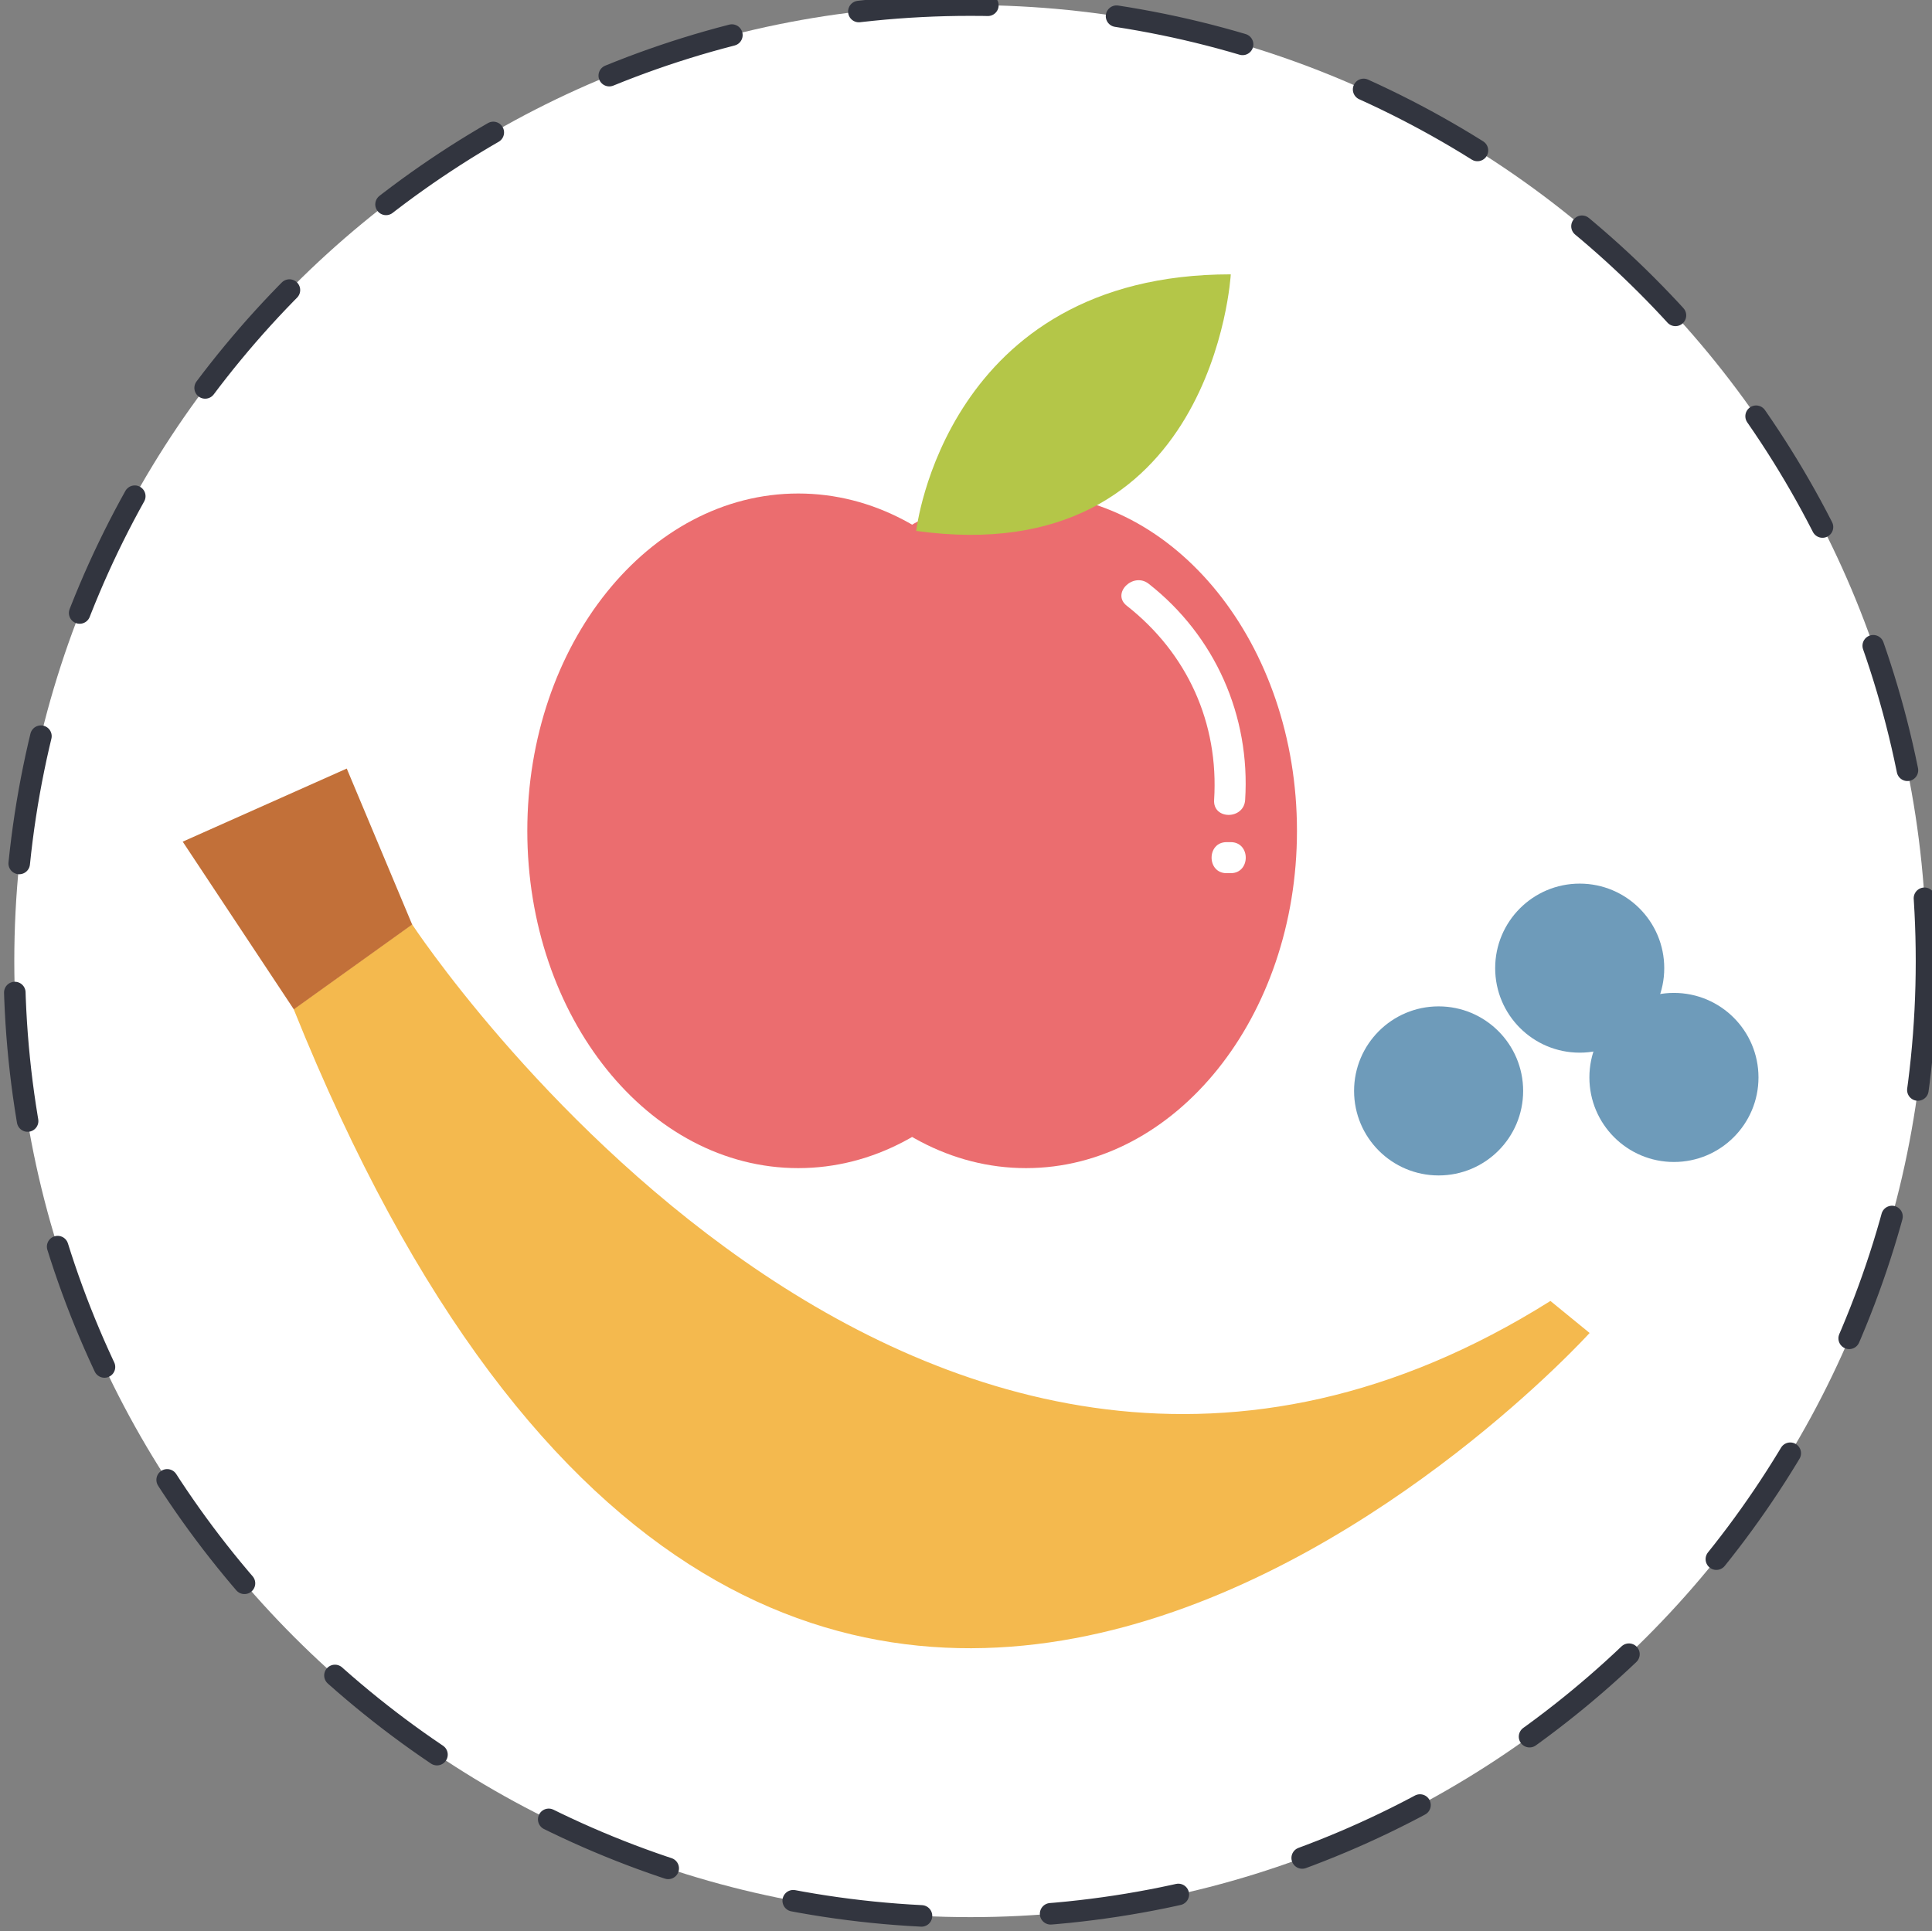 <?xml version="1.0" encoding="UTF-8"?>
<!-- Created with Inkscape (http://www.inkscape.org/) -->
<svg width="126.64mm" height="126.6mm" version="1.1" viewBox="0 0 126.64 126.6" xmlns="http://www.w3.org/2000/svg">
 <rect x="0" y="0" width="126.64" height="126.6" fill="#808080" stroke="none"/>
 <defs>
  <clipPath id="clipPath200">
   <path d="m0 5718.2h3401.6v-5718.2h-3401.6z"/>
  </clipPath>
 </defs>
 <g transform="translate(-111.61 -135.94)">
  <g transform="matrix(.353 0 0 -.353 -330.44 692.69)">
   <g clip-path="url(#clipPath200)">
    <g transform="translate(1610 1398.7)">
     <path d="m0 0c0-98.054-79.489-177.54-177.54-177.54-98.054 0-177.54 79.488-177.54 177.54 0 98.055 79.486 177.55 177.54 177.55 98.056 0 177.54-79.491 177.54-177.55" fill="#fff"/>
     <path d="m0 0c0-98.054-79.489-177.54-177.54-177.54-98.054 0-177.54 79.488-177.54 177.54 0 98.055 79.486 177.55 177.54 177.55 98.056 0 177.54-79.491 177.54-177.55z" fill="none" stroke="#32353f" stroke-dasharray="24, 24" stroke-linecap="round" stroke-linejoin="round" stroke-miterlimit="10" stroke-width="4"/>
    </g>
    <g transform="translate(1535.1 1374.6)">
     <path d="m0 0c0-8.673-7.023-15.698-15.696-15.698-8.672 0-15.698 7.025-15.698 15.698 0 8.665 7.026 15.7 15.698 15.7 8.673 0 15.696-7.035 15.696-15.7" fill="#6e9bba"/>
    </g>
    <g transform="translate(1561.3 1397.4)">
     <path d="m0 0c0-8.674-7.031-15.697-15.702-15.697-8.663 0-15.692 7.023-15.692 15.697 0 8.671 7.029 15.697 15.692 15.697 8.671 0 15.702-7.026 15.702-15.697" fill="#6e9bba"/>
    </g>
    <g transform="translate(1578.8 1377.1)">
     <path d="m0 0c0-8.668-7.033-15.699-15.704-15.699-8.668 0-15.695 7.031-15.695 15.699 0 8.672 7.027 15.701 15.695 15.701 8.671 0 15.704-7.029 15.704-15.701" fill="#6e9bba"/>
    </g>
    <g transform="translate(1450.8 1422.9)">
     <path d="m0 0c0-34.59-22.521-62.639-50.31-62.639-27.785 0-50.307 28.049-50.307 62.639 0 34.598 22.522 62.646 50.307 62.646 27.789 0 50.31-28.048 50.31-62.646" fill="#eb6d6f"/>
    </g>
    <g transform="translate(1493.1 1422.9)">
     <path d="m0 0c0-34.59-22.53-62.639-50.313-62.639-27.79 0-50.309 28.049-50.309 62.639 0 34.598 22.519 62.646 50.309 62.646 27.783 0 50.313-28.048 50.313-62.646" fill="#eb6d6f"/>
    </g>
    <g transform="translate(1422.4 1478.6)">
     <path d="m0 0s5.384 47.647 58.41 47.647c0 0-3.075-55.337-58.41-47.647" fill="#b4c648"/>
    </g>
    <g transform="translate(1461.5 1464.7)">
     <path d="m0 0c11.25-8.84 17.113-21.779 16.216-36.063-0.237-3.713 5.53-3.695 5.762 0 0.989 15.622-5.576 30.455-17.902 40.137-2.886 2.27-6.995-1.785-4.076-4.074" fill="#fff"/>
    </g>
    <g transform="translate(1480.8 1420.8)">
     <path d="m0 0h-0.769c-3.713 0-3.713-5.766 0-5.766h0.769c3.719 0 3.719 5.766 0 5.766" fill="#fff"/>
    </g>
    <g transform="translate(1306.8 1389.8)">
     <path d="m0 0 21.975 15.752s94.253-143.59 211.39-69.961l7.277-5.947s-149.97-165.57-240.65 60.156" fill="#f4b94e"/>
    </g>
    <g transform="translate(1328.8 1405.5)">
     <path d="m0 0-12.146 28.965-30.46-13.576 20.631-31.141z" fill="#c27039"/>
    </g>
   </g>
  </g>
 </g>
</svg>
